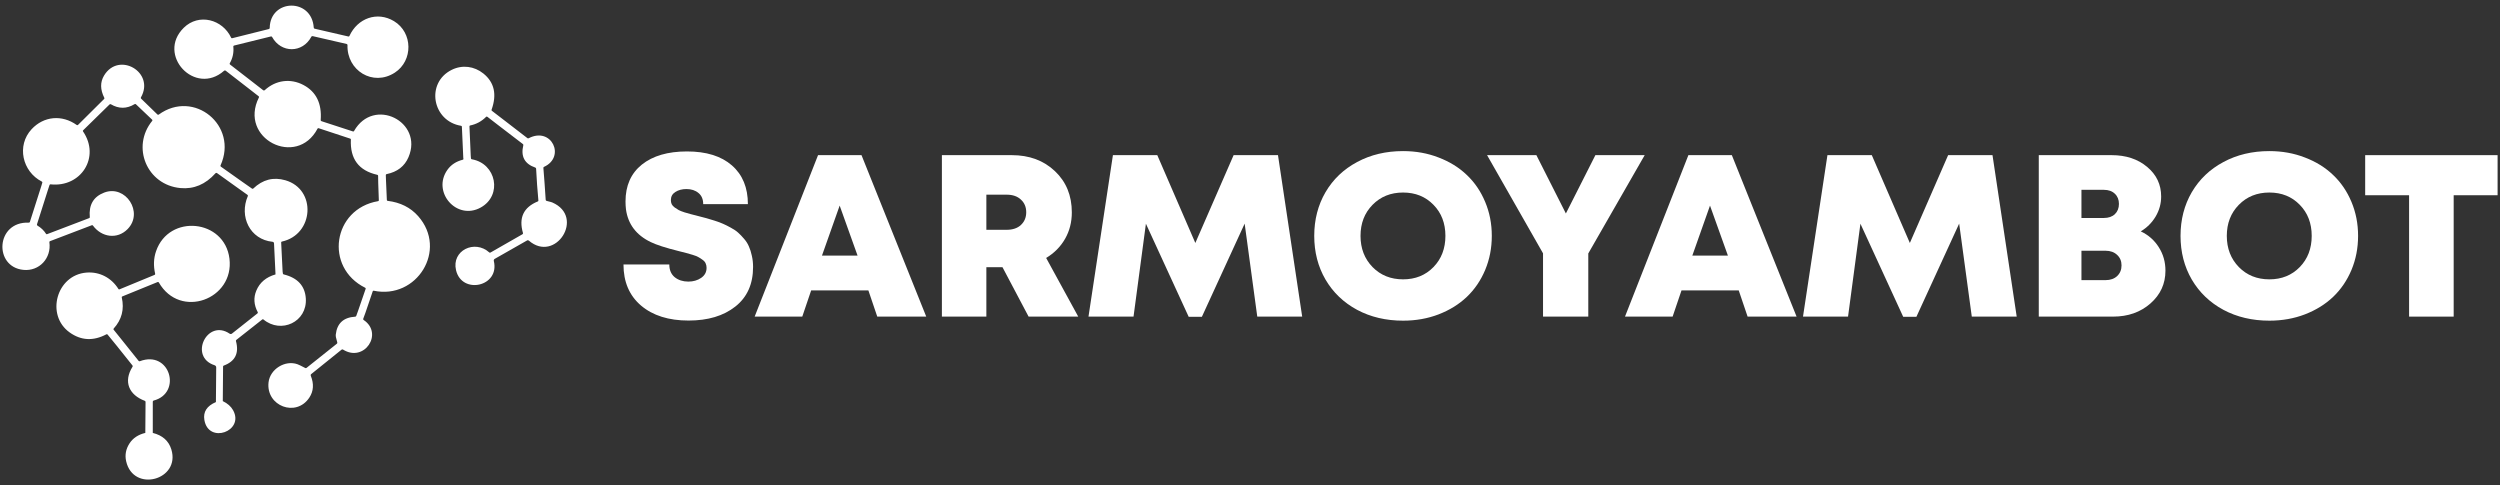 <svg width="304" height="59" viewBox="0 0 304 59" fill="none" xmlns="http://www.w3.org/2000/svg">
<rect x="0" y="0" width="304" height="59" fill="#333333" stroke="none"/>
<path fill-rule="evenodd" clip-rule="evenodd" d="M30.477 9.786L27.972 7.845C27.917 7.803 27.907 7.751 27.942 7.692C28.302 7.063 28.445 6.388 28.372 5.666C28.366 5.599 28.395 5.557 28.459 5.54L32.943 4.432C33.006 4.416 33.054 4.437 33.085 4.494C34.177 6.479 36.785 6.486 37.861 4.467C37.867 4.455 37.874 4.445 37.883 4.436L37.888 4.431C37.89 4.429 37.892 4.427 37.894 4.425C37.9 4.42 37.905 4.416 37.911 4.413C37.917 4.409 37.923 4.405 37.93 4.402C37.959 4.389 37.992 4.386 38.023 4.394L42.156 5.347C42.185 5.354 42.21 5.37 42.228 5.394C42.246 5.417 42.256 5.447 42.255 5.476C42.154 8.566 45.347 10.564 48.015 8.829C50.243 7.379 50.221 3.963 47.909 2.571C45.871 1.345 43.48 2.207 42.487 4.381C42.464 4.433 42.423 4.453 42.366 4.439L38.266 3.491C38.194 3.476 38.156 3.43 38.151 3.356C37.917 -0.274 32.848 -0.154 32.797 3.4C32.795 3.471 32.761 3.514 32.693 3.532L28.231 4.649C28.207 4.655 28.181 4.652 28.159 4.642C28.137 4.631 28.119 4.613 28.109 4.591C27.068 2.357 24.18 1.574 22.347 3.376C18.996 6.667 23.718 11.731 27.256 8.599C27.281 8.577 27.313 8.564 27.347 8.563C27.38 8.562 27.412 8.572 27.439 8.592L30.216 10.745L31.454 11.708C31.503 11.745 31.513 11.792 31.485 11.846C28.969 16.861 36.091 20.45 38.615 15.64C38.642 15.587 38.684 15.57 38.741 15.588L42.596 16.86C42.618 16.866 42.637 16.88 42.649 16.899C42.662 16.918 42.669 16.941 42.667 16.964C42.554 19.318 43.624 20.749 45.878 21.257C45.944 21.273 45.977 21.314 45.978 21.381L45.993 22.267L46.066 24.351C46.069 24.414 46.038 24.451 45.975 24.462C40.454 25.404 39.415 32.514 44.408 34.992C44.465 35.022 44.483 35.066 44.463 35.126L43.568 37.724L43.321 38.411C43.299 38.472 43.256 38.504 43.192 38.508C41.765 38.596 40.978 39.323 40.83 40.69C40.808 40.898 40.872 41.12 40.935 41.339L40.935 41.34L40.935 41.342C40.949 41.389 40.963 41.437 40.975 41.484C40.99 41.54 41.004 41.595 41.015 41.649C41.027 41.709 41.009 41.758 40.96 41.797L37.273 44.735C37.225 44.773 37.175 44.778 37.121 44.75C36.644 44.498 36.326 44.344 36.166 44.288C34.669 43.758 32.835 44.88 32.654 46.499C32.335 49.378 36.013 50.784 37.618 48.344C38.132 47.564 38.189 46.678 37.79 45.689C37.776 45.655 37.773 45.617 37.782 45.582C37.783 45.579 37.784 45.575 37.785 45.572C37.787 45.566 37.789 45.561 37.792 45.555C37.795 45.548 37.799 45.541 37.803 45.535L37.808 45.527C37.814 45.518 37.822 45.509 37.83 45.501C37.833 45.498 37.837 45.495 37.841 45.491L41.53 42.522C41.59 42.473 41.651 42.47 41.716 42.511C44.295 44.125 46.671 40.548 44.216 38.908C44.161 38.871 44.146 38.822 44.169 38.76L44.439 38.024L45.323 35.422C45.344 35.363 45.384 35.34 45.445 35.352C50.685 36.45 54.476 30.388 50.847 26.281C49.92 25.232 48.683 24.613 47.138 24.424C47.076 24.416 47.044 24.382 47.041 24.32L46.939 21.991L46.915 21.294C46.914 21.227 46.946 21.186 47.01 21.173C48.314 20.905 49.203 20.217 49.675 19.108C51.514 14.796 45.436 11.733 43.053 15.93C43.021 15.985 42.976 16.002 42.918 15.983L39.09 14.736C39.023 14.714 38.992 14.667 38.997 14.597C39.145 12.584 38.452 11.167 36.917 10.345C35.321 9.491 33.518 9.743 32.198 10.959C32.19 10.966 32.181 10.973 32.172 10.979C32.165 10.982 32.158 10.986 32.151 10.989C32.135 10.995 32.118 10.999 32.1 11C32.063 11.002 32.027 10.99 31.999 10.968L30.477 9.786ZM26.396 21.053L29.095 22.985L30.094 23.697C30.147 23.736 30.161 23.786 30.134 23.847C29.06 26.332 30.39 29.13 33.145 29.402C33.192 29.407 33.235 29.428 33.267 29.462C33.299 29.496 33.318 29.54 33.321 29.587L33.502 33.369C32.356 33.696 31.578 34.354 31.168 35.343C30.811 36.201 30.869 37.073 31.341 37.958C31.372 38.017 31.361 38.066 31.308 38.108L28.202 40.568C28.163 40.599 28.116 40.616 28.067 40.618C28.018 40.62 27.97 40.606 27.93 40.579C25.181 38.707 22.92 43.404 26.1 44.416C26.156 44.434 26.205 44.469 26.239 44.517C26.274 44.565 26.292 44.623 26.291 44.682L26.255 48.892C25.153 49.359 24.686 50.086 24.852 51.072C25.355 54.035 29.763 52.433 28.341 49.878C28.086 49.422 27.67 49.054 27.091 48.775L27.126 44.569C27.127 44.513 27.154 44.475 27.206 44.456C28.598 43.942 29.093 42.947 28.691 41.472C28.677 41.415 28.692 41.368 28.739 41.331L31.893 38.846C31.941 38.808 31.989 38.809 32.035 38.847C34.174 40.628 37.377 39.151 37.187 36.291C37.085 34.759 36.189 33.785 34.501 33.369C34.438 33.354 34.404 33.315 34.397 33.252L34.368 33.028C34.368 33.018 34.367 33.007 34.364 32.996L34.19 29.484C34.186 29.425 34.214 29.389 34.272 29.377C38.184 28.529 38.52 23.023 34.7 21.92C33.24 21.499 31.939 21.835 30.797 22.928C30.777 22.947 30.752 22.958 30.725 22.96C30.698 22.962 30.671 22.955 30.649 22.939L29.478 22.119L26.856 20.262C26.833 20.246 26.817 20.223 26.809 20.196C26.802 20.169 26.804 20.141 26.816 20.116C29.011 15.263 23.576 10.822 19.301 13.936C19.278 13.952 19.25 13.96 19.221 13.958C19.193 13.956 19.166 13.943 19.145 13.923L17.164 12C17.114 11.952 17.106 11.898 17.14 11.837C18.872 8.789 14.445 6.209 12.653 9.187C12.169 9.991 12.179 10.894 12.684 11.898C12.689 11.908 12.693 11.919 12.695 11.93C12.697 11.943 12.697 11.956 12.695 11.969C12.691 11.993 12.68 12.016 12.662 12.033L9.49 15.185C9.439 15.235 9.385 15.239 9.328 15.198C7.536 13.919 5.324 14.115 3.838 15.716C2.001 17.696 2.702 20.859 5.087 22.079C5.144 22.108 5.164 22.154 5.145 22.216L5.027 22.612L3.633 26.986C3.614 27.046 3.573 27.074 3.511 27.072C-0.518 26.906 -0.79 32.458 2.843 32.817C4.786 33.009 6.272 31.386 6.004 29.453C5.995 29.391 6.02 29.349 6.079 29.327L11.163 27.388C11.219 27.366 11.265 27.379 11.3 27.428C12.354 28.862 14.258 29.141 15.515 27.859C17.507 25.832 15.27 22.417 12.668 23.418C11.366 23.918 10.784 24.914 10.92 26.405C10.925 26.462 10.9 26.502 10.847 26.522L5.721 28.476C5.699 28.485 5.675 28.485 5.653 28.478C5.631 28.47 5.613 28.456 5.6 28.436C5.335 28.021 4.989 27.689 4.563 27.439C4.496 27.4 4.475 27.343 4.499 27.269L5.863 22.983L6.024 22.495C6.043 22.436 6.085 22.409 6.148 22.415C9.863 22.819 12.229 19.095 10.096 15.981C10.062 15.931 10.066 15.886 10.109 15.844L13.322 12.699C13.342 12.678 13.37 12.665 13.399 12.661C13.429 12.658 13.459 12.664 13.484 12.679C14.448 13.249 15.41 13.243 16.369 12.663C16.428 12.627 16.482 12.633 16.532 12.681L18.506 14.558C18.524 14.575 18.534 14.598 18.536 14.621C18.538 14.646 18.53 14.669 18.515 14.688C15.931 17.853 17.856 22.483 21.932 22.868C23.565 23.023 24.986 22.425 26.197 21.075C26.221 21.047 26.255 21.029 26.292 21.025C26.295 21.025 26.298 21.025 26.301 21.025C26.305 21.024 26.308 21.024 26.312 21.024C26.323 21.025 26.335 21.026 26.346 21.029C26.363 21.034 26.38 21.042 26.396 21.053ZM59.818 13.476L61.354 14.655L64.132 16.797C64.18 16.835 64.233 16.839 64.288 16.81C67.073 15.355 68.812 19.078 66.153 20.291C66.097 20.317 66.072 20.36 66.076 20.421L66.221 22.305L66.356 24.296C66.361 24.36 66.394 24.403 66.454 24.424C66.561 24.46 66.673 24.486 66.783 24.511C66.919 24.543 67.052 24.573 67.167 24.623C71.192 26.385 67.53 32.056 64.305 29.256C64.277 29.232 64.241 29.216 64.204 29.213C64.192 29.212 64.181 29.212 64.169 29.213C64.162 29.214 64.154 29.215 64.147 29.217C64.141 29.218 64.135 29.219 64.13 29.221C64.123 29.224 64.115 29.226 64.109 29.23C64.105 29.232 64.101 29.234 64.097 29.236L60.157 31.479C60.114 31.503 60.08 31.541 60.06 31.587C60.04 31.633 60.036 31.684 60.048 31.733C60.802 34.864 56.156 35.863 55.453 32.852C54.892 30.458 57.725 29.097 59.495 30.695C59.54 30.735 59.588 30.741 59.639 30.712L63.532 28.484C63.592 28.45 63.612 28.4 63.593 28.334C63.057 26.487 63.659 25.207 65.399 24.493C65.45 24.473 65.473 24.434 65.468 24.378L65.313 22.517L65.191 20.512C65.187 20.443 65.152 20.397 65.087 20.375C63.79 19.928 63.306 19.023 63.635 17.659C63.648 17.602 63.632 17.555 63.585 17.519L60.601 15.234L59.261 14.2C59.206 14.158 59.155 14.161 59.107 14.21C58.569 14.754 57.924 15.103 57.172 15.258C57.111 15.27 57.082 15.307 57.086 15.367L57.241 18.929L57.268 19.261C57.273 19.321 57.306 19.356 57.365 19.367C60.353 19.878 61.131 23.755 58.454 25.236C55.532 26.855 52.487 23.341 54.41 20.645C54.845 20.035 55.467 19.628 56.277 19.422C56.338 19.406 56.364 19.367 56.357 19.305C56.355 19.283 56.348 19.26 56.337 19.235L56.165 15.408C56.162 15.345 56.129 15.309 56.069 15.298C52.555 14.73 51.731 10.064 54.942 8.486C56.218 7.858 57.666 8.042 58.782 8.941C60.109 10.01 60.441 11.476 59.776 13.338C59.756 13.395 59.77 13.44 59.818 13.476ZM14.156 41.998L13.081 40.681C13.04 40.632 12.993 40.623 12.94 40.652C11.35 41.493 9.861 41.418 8.473 40.427C5.527 38.325 6.86 33.434 10.518 33.146C12.116 33.02 13.557 33.783 14.405 35.148C14.417 35.167 14.436 35.182 14.459 35.189C14.481 35.196 14.505 35.195 14.527 35.186L18.793 33.427C18.856 33.4 18.881 33.354 18.866 33.287C18.644 32.321 18.681 31.409 18.976 30.549C20.544 25.974 27.314 26.654 27.902 31.449C28.509 36.404 21.898 38.858 19.315 34.348C19.301 34.322 19.277 34.303 19.25 34.294C19.237 34.29 19.225 34.288 19.212 34.287C19.196 34.287 19.179 34.29 19.164 34.297L14.867 36.048C14.813 36.07 14.793 36.109 14.806 36.165C15.134 37.609 14.806 38.872 13.822 39.954C13.805 39.973 13.795 39.996 13.794 40.021C13.794 40.035 13.796 40.048 13.801 40.061C13.805 40.071 13.81 40.08 13.816 40.088L14.965 41.519L16.857 43.884C16.873 43.905 16.896 43.92 16.922 43.927C16.947 43.934 16.974 43.934 17 43.925C20.685 42.531 22.164 47.8 18.682 48.708C18.652 48.715 18.626 48.732 18.608 48.756C18.589 48.779 18.579 48.809 18.579 48.839L18.578 52.643C19.76 52.938 20.512 53.604 20.833 54.643C21.983 58.367 16.211 59.943 15.339 56.084C15.167 55.319 15.306 54.593 15.756 53.905C16.171 53.271 16.809 52.849 17.67 52.641L17.699 48.874C17.7 48.845 17.691 48.817 17.675 48.793C17.659 48.769 17.635 48.751 17.608 48.74C15.699 48.028 14.961 46.423 16.119 44.589C16.151 44.538 16.148 44.489 16.11 44.443L14.156 41.998Z" fill="white"/>
<path d="M83.729 38.979C81.31 38.979 79.384 38.372 77.951 37.158C76.527 35.944 75.815 34.278 75.815 32.161H81.388C81.388 32.827 81.607 33.343 82.045 33.708C82.492 34.064 83.044 34.242 83.701 34.242C84.304 34.242 84.824 34.091 85.262 33.79C85.7 33.489 85.919 33.083 85.919 32.571C85.919 32.371 85.883 32.193 85.81 32.038C85.746 31.873 85.623 31.727 85.44 31.599C85.258 31.462 85.089 31.353 84.934 31.271C84.788 31.18 84.546 31.084 84.208 30.983C83.879 30.883 83.624 30.81 83.441 30.764C83.259 30.709 82.953 30.632 82.524 30.531C80.954 30.139 79.822 29.774 79.129 29.436C77.367 28.587 76.363 27.259 76.117 25.452C76.08 25.151 76.062 24.831 76.062 24.494C76.062 22.577 76.723 21.084 78.047 20.017C79.38 18.949 81.21 18.415 83.537 18.415C85.883 18.415 87.704 18.98 89 20.112C90.296 21.244 90.944 22.814 90.944 24.822H85.509C85.509 24.229 85.317 23.777 84.934 23.467C84.55 23.147 84.062 22.988 83.469 22.988C82.948 22.988 82.501 23.106 82.127 23.343C81.762 23.572 81.579 23.9 81.579 24.329C81.579 24.512 81.611 24.676 81.675 24.822C81.748 24.968 81.871 25.105 82.045 25.233C82.218 25.352 82.382 25.456 82.538 25.548C82.693 25.63 82.926 25.721 83.236 25.822C83.555 25.913 83.811 25.986 84.003 26.041C84.194 26.095 84.496 26.173 84.906 26.273C85.335 26.383 85.668 26.47 85.906 26.534C86.143 26.597 86.476 26.698 86.905 26.835C87.334 26.972 87.677 27.099 87.932 27.218C88.188 27.328 88.498 27.483 88.863 27.684C89.237 27.884 89.534 28.085 89.753 28.286C89.981 28.487 90.223 28.738 90.479 29.039C90.734 29.331 90.93 29.642 91.067 29.97C91.213 30.29 91.332 30.664 91.423 31.093C91.524 31.522 91.574 31.978 91.574 32.462C91.574 34.543 90.853 36.149 89.411 37.281C87.978 38.413 86.084 38.979 83.729 38.979Z" fill="white"/>
<path d="M106.675 38.5L105.594 35.31H98.639L97.557 38.5H91.766L99.474 18.866H104.759L112.631 38.5H106.675ZM104.279 31.079L102.103 25L99.953 31.079H104.279Z" fill="white"/>
<path d="M125.077 38.5L121.9 32.489H119.942V38.5H114.534V18.866H123.037C125.163 18.866 126.911 19.515 128.28 20.811C129.649 22.107 130.334 23.777 130.334 25.822C130.334 27.008 130.06 28.081 129.513 29.039C128.965 29.997 128.198 30.773 127.212 31.367L131.114 38.5H125.077ZM119.942 23.672V27.944H122.407C123.146 27.944 123.726 27.747 124.146 27.355C124.575 26.953 124.789 26.438 124.789 25.808C124.789 25.178 124.575 24.667 124.146 24.274C123.726 23.873 123.146 23.672 122.407 23.672H119.942Z" fill="white"/>
<path d="M158.346 38.5H152.884L151.35 27.191L146.147 38.527H144.546L139.343 27.204L137.837 38.5H132.36L135.331 18.866H140.726L145.353 29.546L150.008 18.866H155.403L158.346 38.5Z" fill="white"/>
<path d="M170.614 38.993C168.533 38.993 166.671 38.554 165.028 37.678C163.385 36.793 162.102 35.565 161.181 33.995C160.268 32.425 159.811 30.655 159.811 28.683C159.811 26.712 160.268 24.941 161.181 23.371C162.102 21.801 163.385 20.578 165.028 19.702C166.671 18.816 168.533 18.373 170.614 18.373C172.166 18.373 173.608 18.634 174.94 19.154C176.282 19.665 177.423 20.372 178.363 21.276C179.312 22.171 180.056 23.261 180.595 24.548C181.133 25.826 181.403 27.204 181.403 28.683C181.403 30.162 181.133 31.545 180.595 32.832C180.056 34.109 179.312 35.2 178.363 36.104C177.423 36.998 176.282 37.706 174.94 38.226C173.608 38.737 172.166 38.993 170.614 38.993ZM166.903 32.476C167.88 33.471 169.117 33.968 170.614 33.968C172.111 33.968 173.343 33.471 174.31 32.476C175.278 31.481 175.762 30.216 175.762 28.683C175.762 27.15 175.278 25.89 174.31 24.904C173.343 23.909 172.111 23.412 170.614 23.412C169.117 23.412 167.88 23.909 166.903 24.904C165.927 25.899 165.439 27.159 165.439 28.683C165.439 30.207 165.927 31.472 166.903 32.476Z" fill="white"/>
<path d="M199.995 18.866L193.136 30.819V38.5H187.632V30.805L180.828 18.866H186.824L190.411 25.959L193.999 18.866H199.995Z" fill="white"/>
<path d="M212.509 38.5L211.428 35.31H204.472L203.391 38.5H197.599L205.308 18.866H210.592L218.465 38.5H212.509ZM210.113 31.079L207.936 25L205.787 31.079H210.113Z" fill="white"/>
<path d="M245.231 38.5H239.769L238.235 27.191L233.032 38.527H231.431L226.228 27.204L224.722 38.5H219.245L222.216 18.866H227.611L232.238 29.546L236.893 18.866H242.288L245.231 38.5Z" fill="white"/>
<path d="M260.319 28.135C261.25 28.574 261.98 29.217 262.51 30.066C263.048 30.906 263.318 31.855 263.318 32.914C263.318 34.502 262.711 35.83 261.497 36.898C260.283 37.966 258.768 38.5 256.951 38.5H247.915V18.866H256.773C258.517 18.866 259.954 19.341 261.086 20.29C262.227 21.24 262.797 22.44 262.797 23.891C262.797 24.758 262.574 25.571 262.127 26.328C261.679 27.077 261.077 27.679 260.319 28.135ZM257.17 26.041C257.499 25.721 257.663 25.306 257.663 24.795C257.663 24.284 257.499 23.873 257.17 23.562C256.842 23.243 256.394 23.083 255.829 23.083H253.104V26.506H255.829C256.394 26.506 256.842 26.351 257.17 26.041ZM256.034 34.064C256.618 34.064 257.088 33.9 257.444 33.571C257.8 33.233 257.978 32.8 257.978 32.27C257.978 31.75 257.8 31.326 257.444 30.997C257.088 30.659 256.618 30.49 256.034 30.49H253.104V34.064H256.034Z" fill="white"/>
<path d="M275.955 38.993C273.874 38.993 272.012 38.554 270.369 37.678C268.726 36.793 267.443 35.565 266.521 33.995C265.609 32.425 265.152 30.655 265.152 28.683C265.152 26.712 265.609 24.941 266.521 23.371C267.443 21.801 268.726 20.578 270.369 19.702C272.012 18.816 273.874 18.373 275.955 18.373C277.506 18.373 278.949 18.634 280.281 19.154C281.623 19.665 282.764 20.372 283.704 21.276C284.653 22.171 285.397 23.261 285.936 24.548C286.474 25.826 286.743 27.204 286.743 28.683C286.743 30.162 286.474 31.545 285.936 32.832C285.397 34.109 284.653 35.2 283.704 36.104C282.764 36.998 281.623 37.706 280.281 38.226C278.949 38.737 277.506 38.993 275.955 38.993ZM272.244 32.476C273.221 33.471 274.458 33.968 275.955 33.968C277.452 33.968 278.684 33.471 279.651 32.476C280.619 31.481 281.103 30.216 281.103 28.683C281.103 27.15 280.619 25.89 279.651 24.904C278.684 23.909 277.452 23.412 275.955 23.412C274.458 23.412 273.221 23.909 272.244 24.904C271.268 25.899 270.779 27.159 270.779 28.683C270.779 30.207 271.268 31.472 272.244 32.476Z" fill="white"/>
<path d="M303.707 18.866V23.741H298.367V38.5H292.946V23.741H287.606V18.866H303.707Z" fill="white"/>
</svg>
